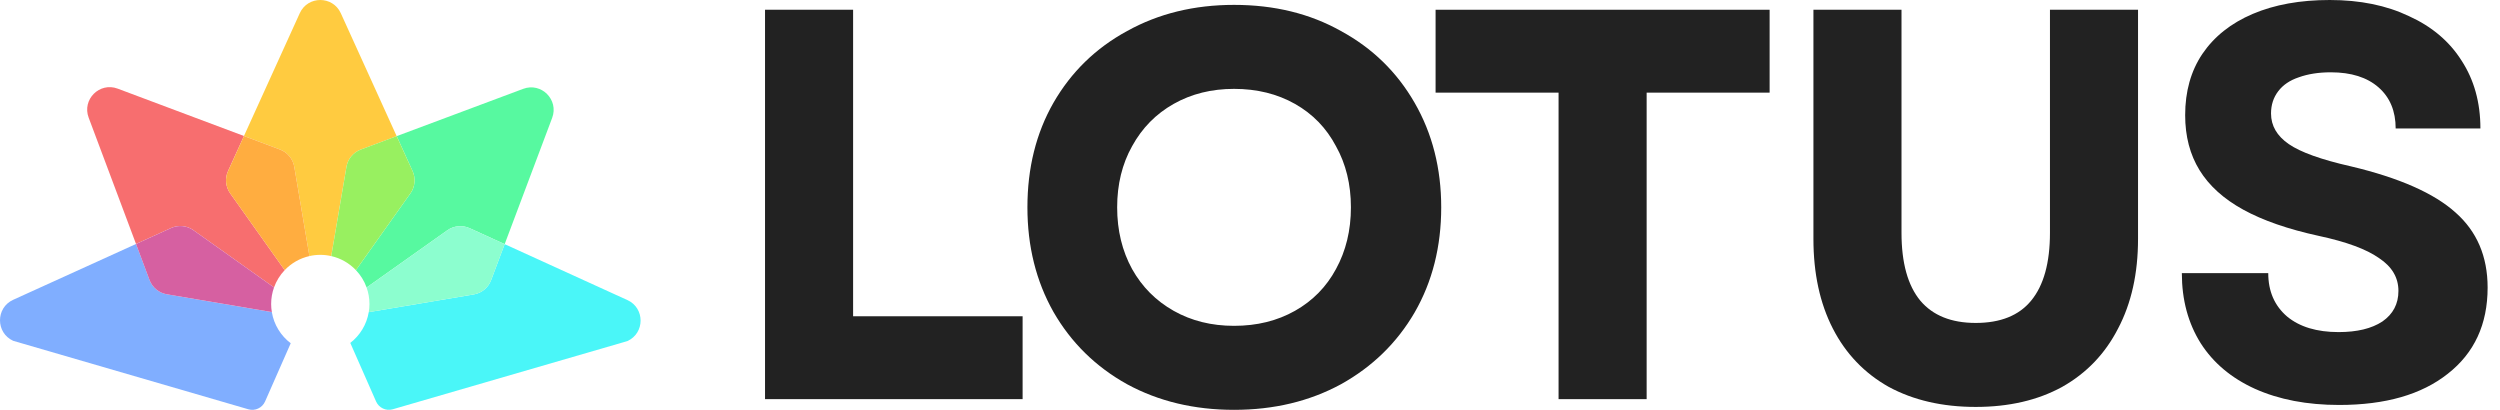 <svg width="183" height="30" viewBox="0 0 183 30" fill="none" xmlns="http://www.w3.org/2000/svg">
<path d="M56 0.714H62.447V25.919L59.69 23.15H74.855V29.217H56V0.714Z" fill="#222222"/>
<path d="M90.332 30C87.412 30 84.803 29.375 82.506 28.127C80.208 26.851 78.41 25.086 77.113 22.833C75.842 20.58 75.207 18.029 75.207 15.178C75.207 12.301 75.842 9.749 77.113 7.523C78.41 5.27 80.208 3.519 82.506 2.271C84.803 0.995 87.412 0.357 90.332 0.357C93.278 0.357 95.887 0.995 98.157 2.271C100.455 3.519 102.253 5.27 103.55 7.523C104.848 9.776 105.497 12.328 105.497 15.178C105.497 18.056 104.848 20.621 103.55 22.874C102.253 25.1 100.455 26.851 98.157 28.127C95.86 29.375 93.251 30 90.332 30ZM90.332 23.851C92.007 23.851 93.494 23.485 94.792 22.752C96.089 22.019 97.09 21.001 97.792 19.698C98.522 18.368 98.887 16.861 98.887 15.178C98.887 13.495 98.522 12.002 97.792 10.699C97.09 9.369 96.089 8.338 94.792 7.605C93.494 6.872 92.007 6.505 90.332 6.505C88.683 6.505 87.209 6.872 85.912 7.605C84.614 8.338 83.6 9.369 82.871 10.699C82.141 12.002 81.776 13.495 81.776 15.178C81.776 16.861 82.141 18.368 82.871 19.698C83.6 21.001 84.614 22.019 85.912 22.752C87.209 23.485 88.683 23.851 90.332 23.851Z" fill="#222222"/>
<path d="M114.087 3.117H120.534V29.217H114.087V3.117ZM105.085 0.714H129.536V6.781H105.085V0.714Z" fill="#222222"/>
<path d="M144.623 29.787C142.19 29.787 140.068 29.299 138.257 28.321C136.473 27.317 135.108 25.892 134.162 24.046C133.216 22.2 132.743 20.015 132.743 17.49V0.714H139.19V17.042C139.19 19.241 139.649 20.897 140.568 22.01C141.488 23.096 142.839 23.639 144.623 23.639C146.434 23.639 147.786 23.096 148.678 22.01C149.597 20.897 150.057 19.241 150.057 17.042V0.714H156.504V17.49C156.504 20.015 156.017 22.2 155.044 24.046C154.098 25.892 152.733 27.317 150.949 28.321C149.165 29.299 147.056 29.787 144.623 29.787Z" fill="#222222"/>
<path d="M171.227 29.643C168.875 29.643 166.82 29.249 165.063 28.462C163.333 27.675 162.009 26.562 161.09 25.123C160.17 23.657 159.711 21.947 159.711 19.993H166.036C166.036 21.323 166.496 22.381 167.415 23.169C168.334 23.929 169.591 24.309 171.186 24.309C172.538 24.309 173.605 24.051 174.389 23.535C175.173 22.992 175.565 22.246 175.565 21.296C175.565 20.318 175.092 19.518 174.146 18.893C173.227 18.242 171.754 17.699 169.726 17.265C167.483 16.776 165.645 16.138 164.212 15.351C162.779 14.563 161.711 13.6 161.008 12.46C160.306 11.32 159.954 9.976 159.954 8.429C159.954 6.691 160.373 5.198 161.211 3.95C162.076 2.674 163.306 1.697 164.901 1.018C166.496 0.339 168.375 0 170.537 0C172.754 0 174.687 0.394 176.336 1.181C178.012 1.941 179.296 3.027 180.188 4.438C181.107 5.85 181.566 7.506 181.566 9.406H175.363C175.363 8.13 174.944 7.126 174.106 6.393C173.268 5.66 172.105 5.293 170.618 5.293C169.726 5.293 168.942 5.416 168.267 5.66C167.618 5.877 167.118 6.216 166.766 6.678C166.415 7.139 166.239 7.682 166.239 8.306C166.239 9.202 166.672 9.949 167.537 10.546C168.402 11.143 169.916 11.686 172.078 12.175C175.619 13.016 178.174 14.143 179.742 15.554C181.31 16.939 182.094 18.771 182.094 21.051C182.094 23.739 181.12 25.843 179.174 27.363C177.255 28.883 174.606 29.643 171.227 29.643Z" fill="#222222"/>
<path d="M21.541 12.213L22.648 18.745C22.905 18.687 23.171 18.655 23.445 18.655C23.72 18.655 23.989 18.687 24.247 18.746L25.36 12.215C25.458 11.636 25.859 11.154 26.408 10.948L29.036 9.966L24.946 0.966C24.36 -0.322 22.53 -0.322 21.943 0.966L17.857 9.956L20.493 10.945C21.043 11.151 21.442 11.635 21.54 12.213H21.541Z" fill="#FFCB40"/>
<path d="M30.042 14.157L26.053 19.775C26.396 20.135 26.665 20.566 26.836 21.045L32.742 16.859C33.221 16.52 33.846 16.461 34.38 16.704L36.942 17.871L40.419 8.627C40.917 7.302 39.623 6.007 38.298 6.503L29.039 9.965L30.2 12.519C30.443 13.053 30.384 13.678 30.044 14.157H30.042Z" fill="#57F9A0"/>
<path d="M25.361 12.215L24.248 18.746C24.95 18.905 25.574 19.271 26.053 19.774L30.042 14.156C30.382 13.677 30.442 13.054 30.199 12.519L29.037 9.964L26.409 10.947C25.86 11.152 25.46 11.636 25.361 12.214V12.215Z" fill="#98F060"/>
<path d="M14.156 16.85L20.058 21.04C20.229 20.564 20.497 20.134 20.839 19.774L16.85 14.156C16.51 13.677 16.45 13.054 16.693 12.519L17.859 9.955L8.612 6.487C7.286 5.99 5.992 7.284 6.489 8.61L9.957 17.857L12.521 16.691C13.055 16.449 13.679 16.508 14.158 16.848L14.156 16.85Z" fill="#F76E6F"/>
<path d="M16.849 14.156L20.839 19.775C21.319 19.269 21.945 18.904 22.649 18.745L21.542 12.213C21.443 11.634 21.044 11.151 20.495 10.945L17.859 9.957L16.693 12.52C16.45 13.054 16.51 13.678 16.849 14.157V14.156Z" fill="#FFAD40"/>
<path d="M19.897 22.845L12.213 21.542C11.634 21.444 11.151 21.045 10.945 20.495L9.957 17.859L0.966 21.945C-0.322 22.53 -0.322 24.361 0.966 24.948L18.18 29.959C18.673 30.102 19.195 29.859 19.403 29.389L21.281 25.126C20.561 24.581 20.052 23.773 19.898 22.845H19.897Z" fill="#80AEFF"/>
<path d="M12.213 21.542L19.898 22.845C19.866 22.652 19.848 22.455 19.848 22.253C19.848 21.828 19.923 21.419 20.058 21.041L14.156 16.85C13.678 16.51 13.054 16.45 12.519 16.693L9.956 17.859L10.944 20.495C11.15 21.045 11.634 21.444 12.212 21.542H12.213Z" fill="#D660A1"/>
<path d="M45.928 21.967L36.941 17.871L35.949 20.506C35.742 21.056 35.259 21.454 34.68 21.552L26.992 22.848C26.84 23.762 26.344 24.559 25.641 25.102L27.529 29.388C27.735 29.858 28.258 30.101 28.751 29.958L45.923 24.968C47.213 24.384 47.215 22.553 45.927 21.965L45.928 21.967Z" fill="#4AF6F8"/>
<path d="M32.742 16.859L26.835 21.045C26.97 21.422 27.044 21.829 27.044 22.253C27.044 22.456 27.026 22.654 26.994 22.848L34.681 21.552C35.26 21.455 35.743 21.056 35.95 20.506L36.942 17.871L34.379 16.703C33.845 16.46 33.222 16.519 32.742 16.859Z" fill="#8CFECF"/>
</svg>
